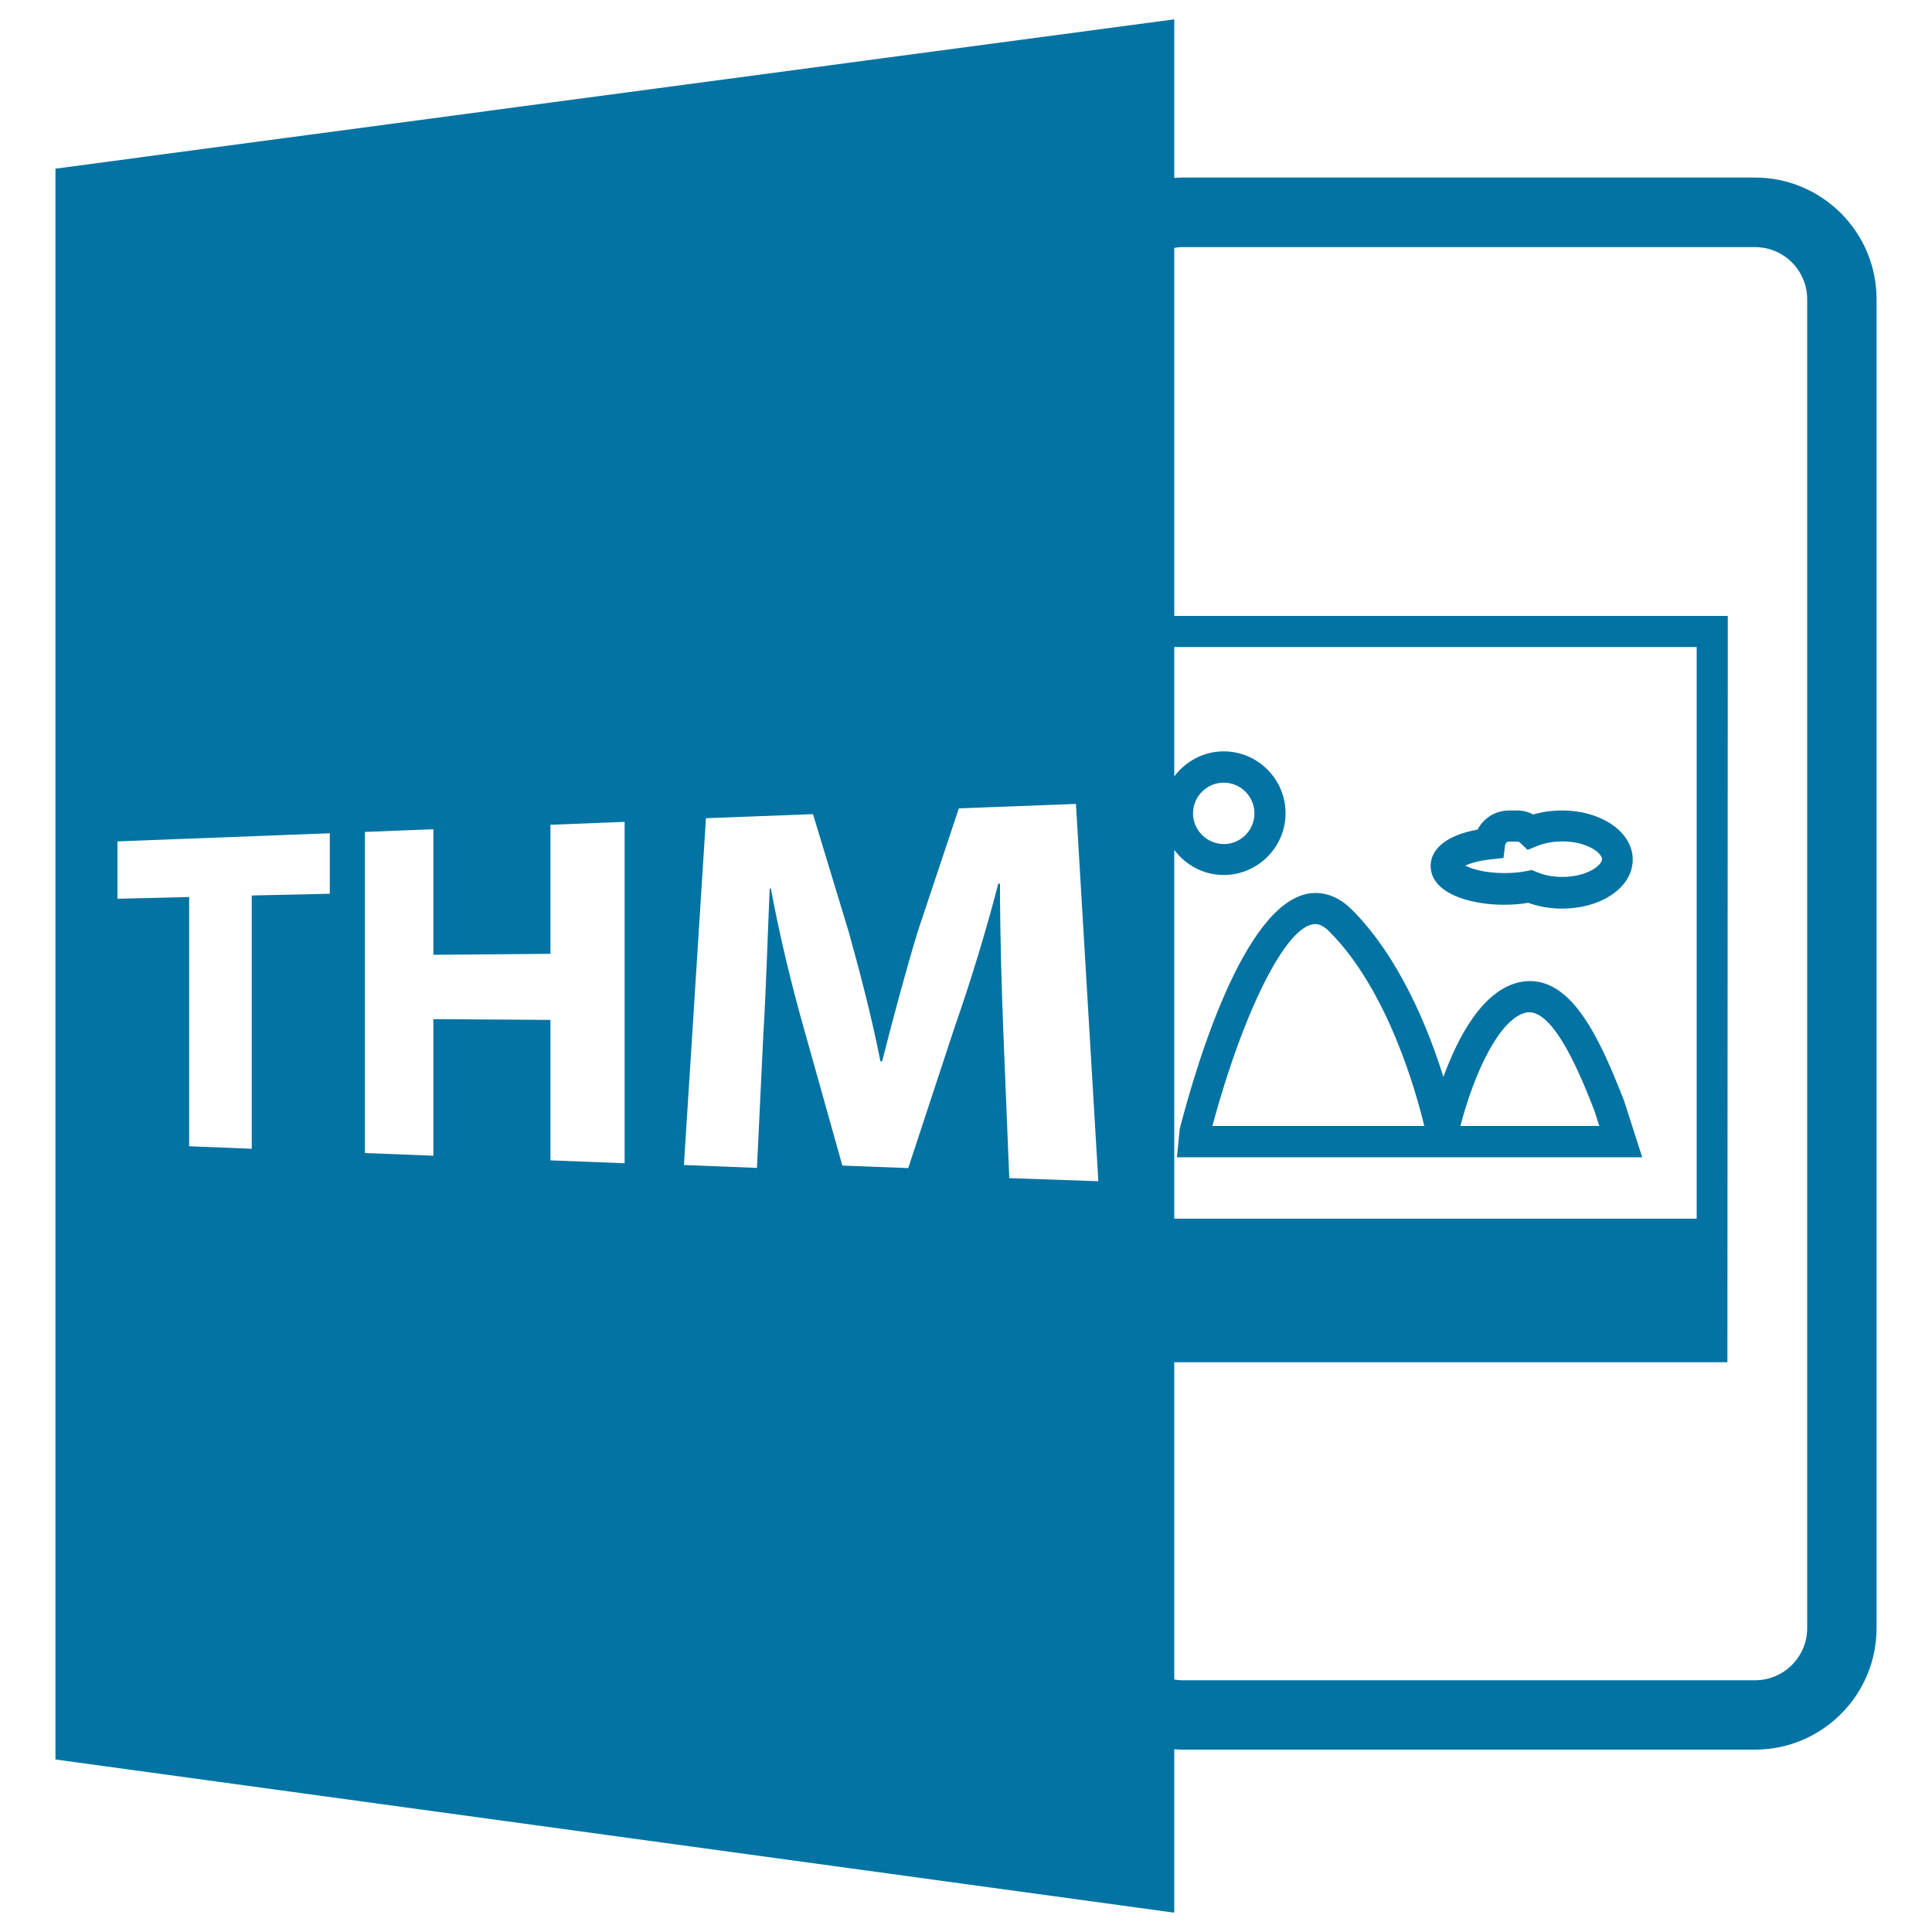 <svg xmlns="http://www.w3.org/2000/svg" viewBox="0 0 1000 1000" style="fill:#0273a2">
<title>Thm File Format Symbol SVG icon</title>
<g><path d="M908.4,91.9H611.7c-1.3,0-2.6,0.1-3.9,0.2V10L28.7,87.3v823.4L607.8,990v-84.6c1.3,0.1,2.6,0.2,3.9,0.2h296.7c34.7,0,62.9-28.2,62.9-62.9V154.8C971.3,120.2,943.1,91.9,908.4,91.9z M170.7,462.6l-40.4,0.9v131.1l-32.4-1.3v-129l-37.1,0.9v-29.7l109.9-4.2L170.7,462.6L170.7,462.6z M323.3,602.1l-38.4-1.5v-72.7l-60.6-0.4v70.7l-35.4-1.4V430.6l35.4-1.4v65l60.6-0.5v-66.8l38.4-1.5V602.1z M522.4,609.8l-3-73.6c-0.9-23.1-1.8-50.9-1.8-78.8l-0.9,0c-6.3,24.5-14.7,51.8-22.5,74l-24.1,73.2l-34.1-1.3l-20.2-72c-6.1-21.5-12.4-47.6-16.8-71.4h-0.6c-1.1,24.7-1.9,52.8-3.3,75.5l-3.3,69.1l-37.8-1.5l11.4-179.5l55.4-2.1l18.6,61.3c6,21.5,12,44.7,16.3,66.6l0.9,0c5.5-21.6,12.1-46.4,18.5-67.4l21.2-63.5l60.6-2.3l11.6,195.3L522.4,609.8z M607.8,439.9c5.8,7.8,15.1,13,25.6,13c17.6,0,32-14.4,32-32c0-17.6-14.4-32-32-32c-10.5,0-19.8,5.2-25.6,13v-67h270.4v295.9H607.8V439.9z M617.5,421c0-8.7,7.1-15.9,15.9-15.9c8.7,0,15.9,7.1,15.9,15.9c0,8.7-7.1,15.9-15.9,15.9C624.7,436.8,617.5,429.7,617.5,421z M935.4,842.7c0,14.9-12.1,27-27,27H611.7c-1.3,0-2.6-0.2-3.9-0.4V705.1h286.3l0.2-386.3H607.8V128.3c1.3-0.2,2.6-0.4,3.9-0.4h296.7c14.9,0,27,12.1,27,27L935.4,842.7L935.4,842.7z"/><path d="M778.5,468.3c4.2,0,8.4-0.3,12.5-1c5.3,1.9,11.3,3,17.4,3c20.6,0,36.7-11.1,36.7-25.4c0-14.2-16.1-25.4-36.7-25.4c-5.1,0-10.2,0.7-14.8,2.1c-2.6-1.4-5.5-2.1-8.4-2.1H781c-6.8,0-13.1,3.9-16.2,9.9c-15.3,2.7-24.3,9.6-24.3,18.8C740.5,462.1,760.2,468.3,778.5,468.3z M771.8,444.8l6.4-0.7l0.8-6.4c0.1-1.2,1-2.1,2.1-2.1h4.2c0.6,0,1.1,0.2,1.6,0.7l3.8,3.6l4.9-2c3.8-1.5,8.3-2.4,13-2.4c12.8,0,20.6,6,20.6,9.2c0,3.2-7.8,9.2-20.6,9.2c-4.8,0-9.5-0.9-13.4-2.6l-2.3-1l-2.4,0.5c-3.9,0.8-7.9,1.1-11.8,1.1c-10.4,0-17.1-2.2-20.3-3.9C760.5,447.1,764.8,445.5,771.8,444.8z"/><path d="M791.8,507.8c-2.1,0-4.1,0.3-6.2,0.8c-18.1,4.6-30.5,27-38.5,48.8c-8-25.5-22.8-61.9-47.3-86.5c-5.8-5.8-12.2-8.7-18.9-8.7c-34.7,0-60.7,85-70.3,122.2l-1.4,14.6H850l-9.4-29.3C828.3,538.3,814.5,507.8,791.8,507.8z M627.5,582.8c16.5-60.8,38.7-104.5,53.3-104.5c2.3,0,4.8,1.3,7.4,4c30.2,30.3,44.9,83.3,49,100.5H627.5z M755.9,582.8c6.9-26.6,19.8-55,33.6-58.6c14.5-3.8,29.6,34.9,35.8,50.8l2.5,7.8L755.9,582.8L755.9,582.8L755.9,582.8z"/></g>
</svg>